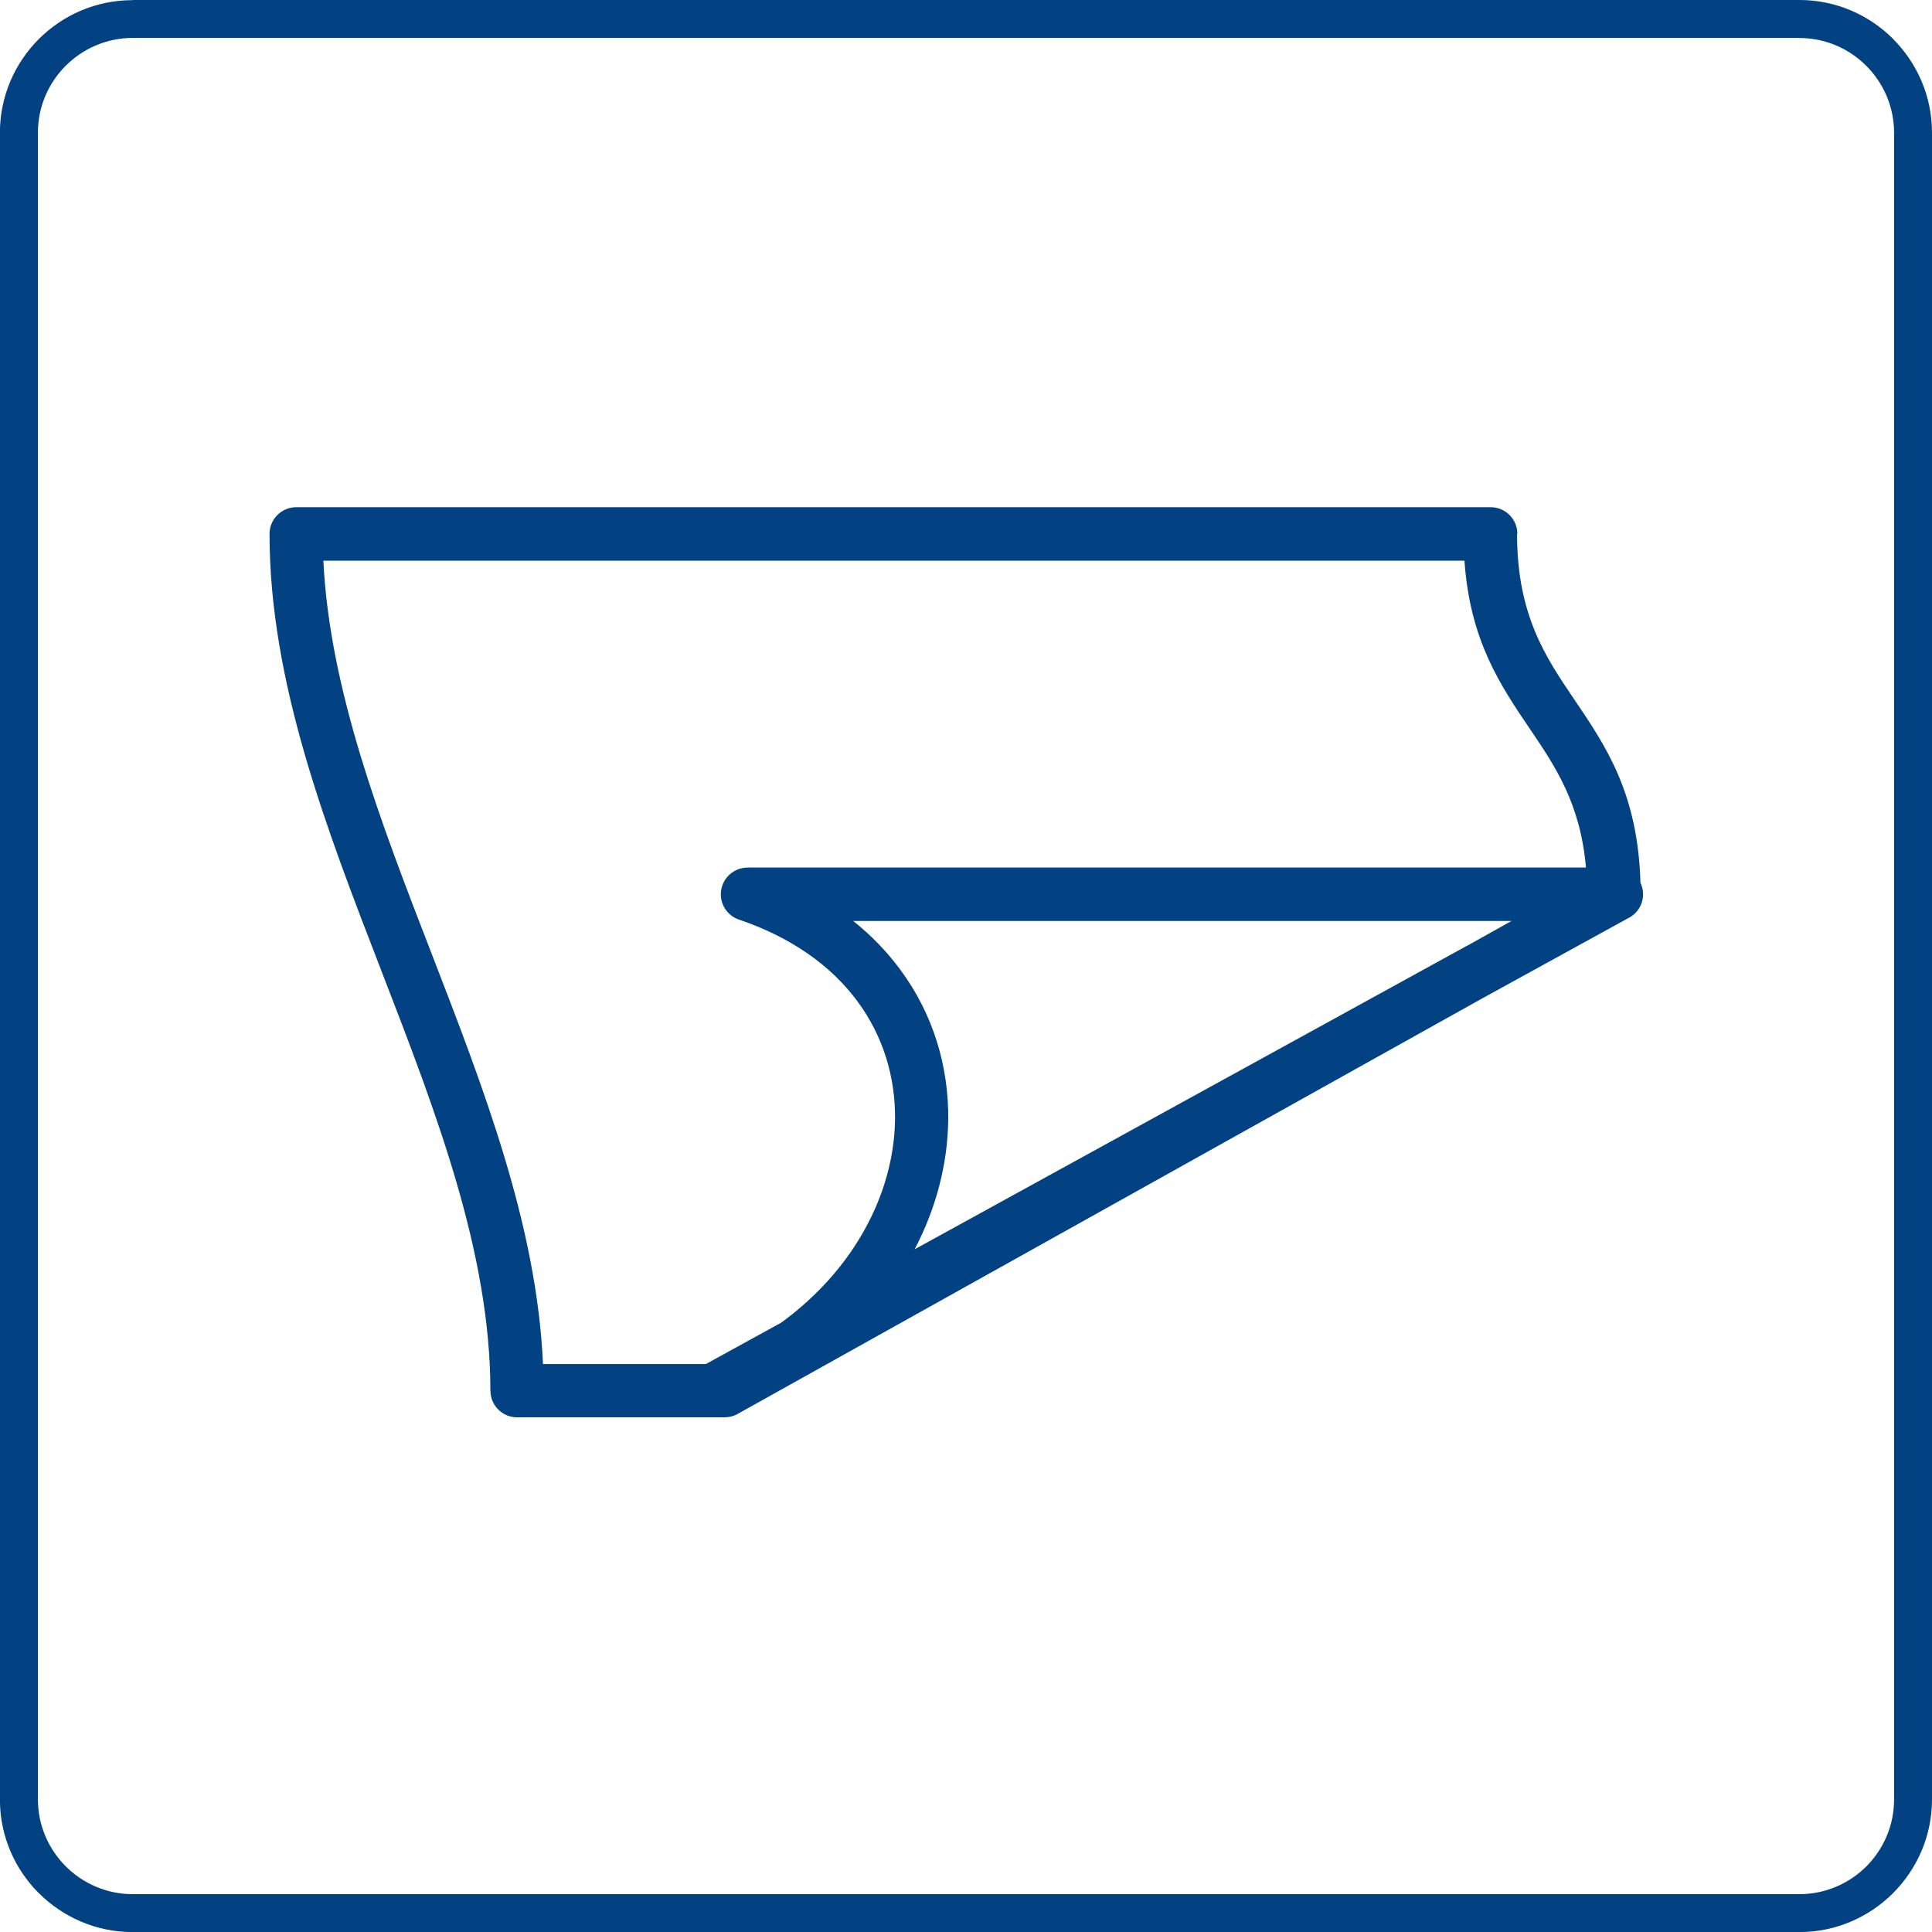 <?xml version="1.0" encoding="UTF-8"?>
<!DOCTYPE svg PUBLIC "-//W3C//DTD SVG 1.1//EN" "http://www.w3.org/Graphics/SVG/1.1/DTD/svg11.dtd">
<!-- Creator: CorelDRAW -->
<svg xmlns="http://www.w3.org/2000/svg" xml:space="preserve" width="25.5mm" height="25.5mm" style="shape-rendering:geometricPrecision; text-rendering:geometricPrecision; image-rendering:optimizeQuality; fill-rule:evenodd; clip-rule:evenodd"
viewBox="0 0 23.69 23.69"
 xmlns:xlink="http://www.w3.org/1999/xlink">
 <defs>
  <style type="text/css">
   <![CDATA[
    .fil0 {fill:#024182;fill-rule:nonzero}
   ]]>
  </style>
 </defs>
 <g id="Warstwa_x0020_1">
  <path class="fil0" d="M1.626 0l20.439 0c0.447,0 0.854,0.183 1.148,0.477l0 0.001c0.294,0.295 0.477,0.701 0.477,1.148l0 20.439c0,0.447 -0.183,0.853 -0.477,1.148l-0.001 0.001c-0.295,0.294 -0.701,0.477 -1.148,0.477l-20.439 0c-0.447,0 -0.853,-0.183 -1.148,-0.477l-0.001 0c-0.295,-0.295 -0.477,-0.701 -0.477,-1.148l0 -20.439c0,-0.447 0.183,-0.854 0.477,-1.148 0.295,-0.295 0.701,-0.477 1.148,-0.477zm20.439 0.465l-20.439 0c-0.319,0 -0.609,0.131 -0.82,0.341 -0.211,0.211 -0.341,0.501 -0.341,0.82l0 20.439c0,0.319 0.131,0.609 0.341,0.82l-0 0c0.211,0.21 0.501,0.341 0.82,0.341l20.439 0c0.319,0 0.61,-0.131 0.82,-0.34l0 -0 0 -0c0.21,-0.211 0.34,-0.501 0.34,-0.82l0 -20.439c0,-0.319 -0.131,-0.61 -0.341,-0.82l-0 0c-0.211,-0.211 -0.501,-0.341 -0.82,-0.341z"/>
  <path class="fil0" d="M18.602 6.547c0,0.994 0.35,1.511 0.7,2.027 0.391,0.577 0.782,1.154 0.813,2.25 0.02,0.043 0.032,0.091 0.032,0.141 0,0.131 -0.076,0.243 -0.187,0.296l-1.781 0.979 -9.135 5.098c-0.05,0.028 -0.105,0.041 -0.159,0.041l0 9.29029e-005 -2.545 0c-0.18,0 -0.326,-0.146 -0.326,-0.326l-0.001 0c0,-1.693 -0.666,-3.414 -1.331,-5.135 -0.689,-1.781 -1.377,-3.562 -1.377,-5.371 0,-0.181 0.147,-0.328 0.328,-0.328l0.009 0 14.636 0c0.181,0 0.328,0.147 0.328,0.328zm0.159 2.393c-0.368,-0.543 -0.736,-1.088 -0.804,-2.065l-13.992 0c0.078,1.587 0.7,3.197 1.323,4.807 0.647,1.673 1.295,3.347 1.37,5.044l1.997 0 0.923 -0.507c0.373,-0.272 0.673,-0.59 0.899,-0.934 0.322,-0.491 0.491,-1.032 0.498,-1.558 0.006,-0.518 -0.145,-1.024 -0.464,-1.453 -0.314,-0.423 -0.794,-0.776 -1.45,-0.998 -0.171,-0.058 -0.263,-0.244 -0.205,-0.415 0.046,-0.136 0.174,-0.222 0.31,-0.223l0 -0 10.281 0c-0.068,-0.785 -0.377,-1.242 -0.686,-1.698zm-0.764 2.653l0.537 -0.3 -8.072 0c0.223,0.178 0.414,0.377 0.573,0.591 0.407,0.548 0.6,1.191 0.592,1.85 -0.007,0.535 -0.146,1.078 -0.412,1.585l6.782 -3.727z"/>
 </g>
</svg>
